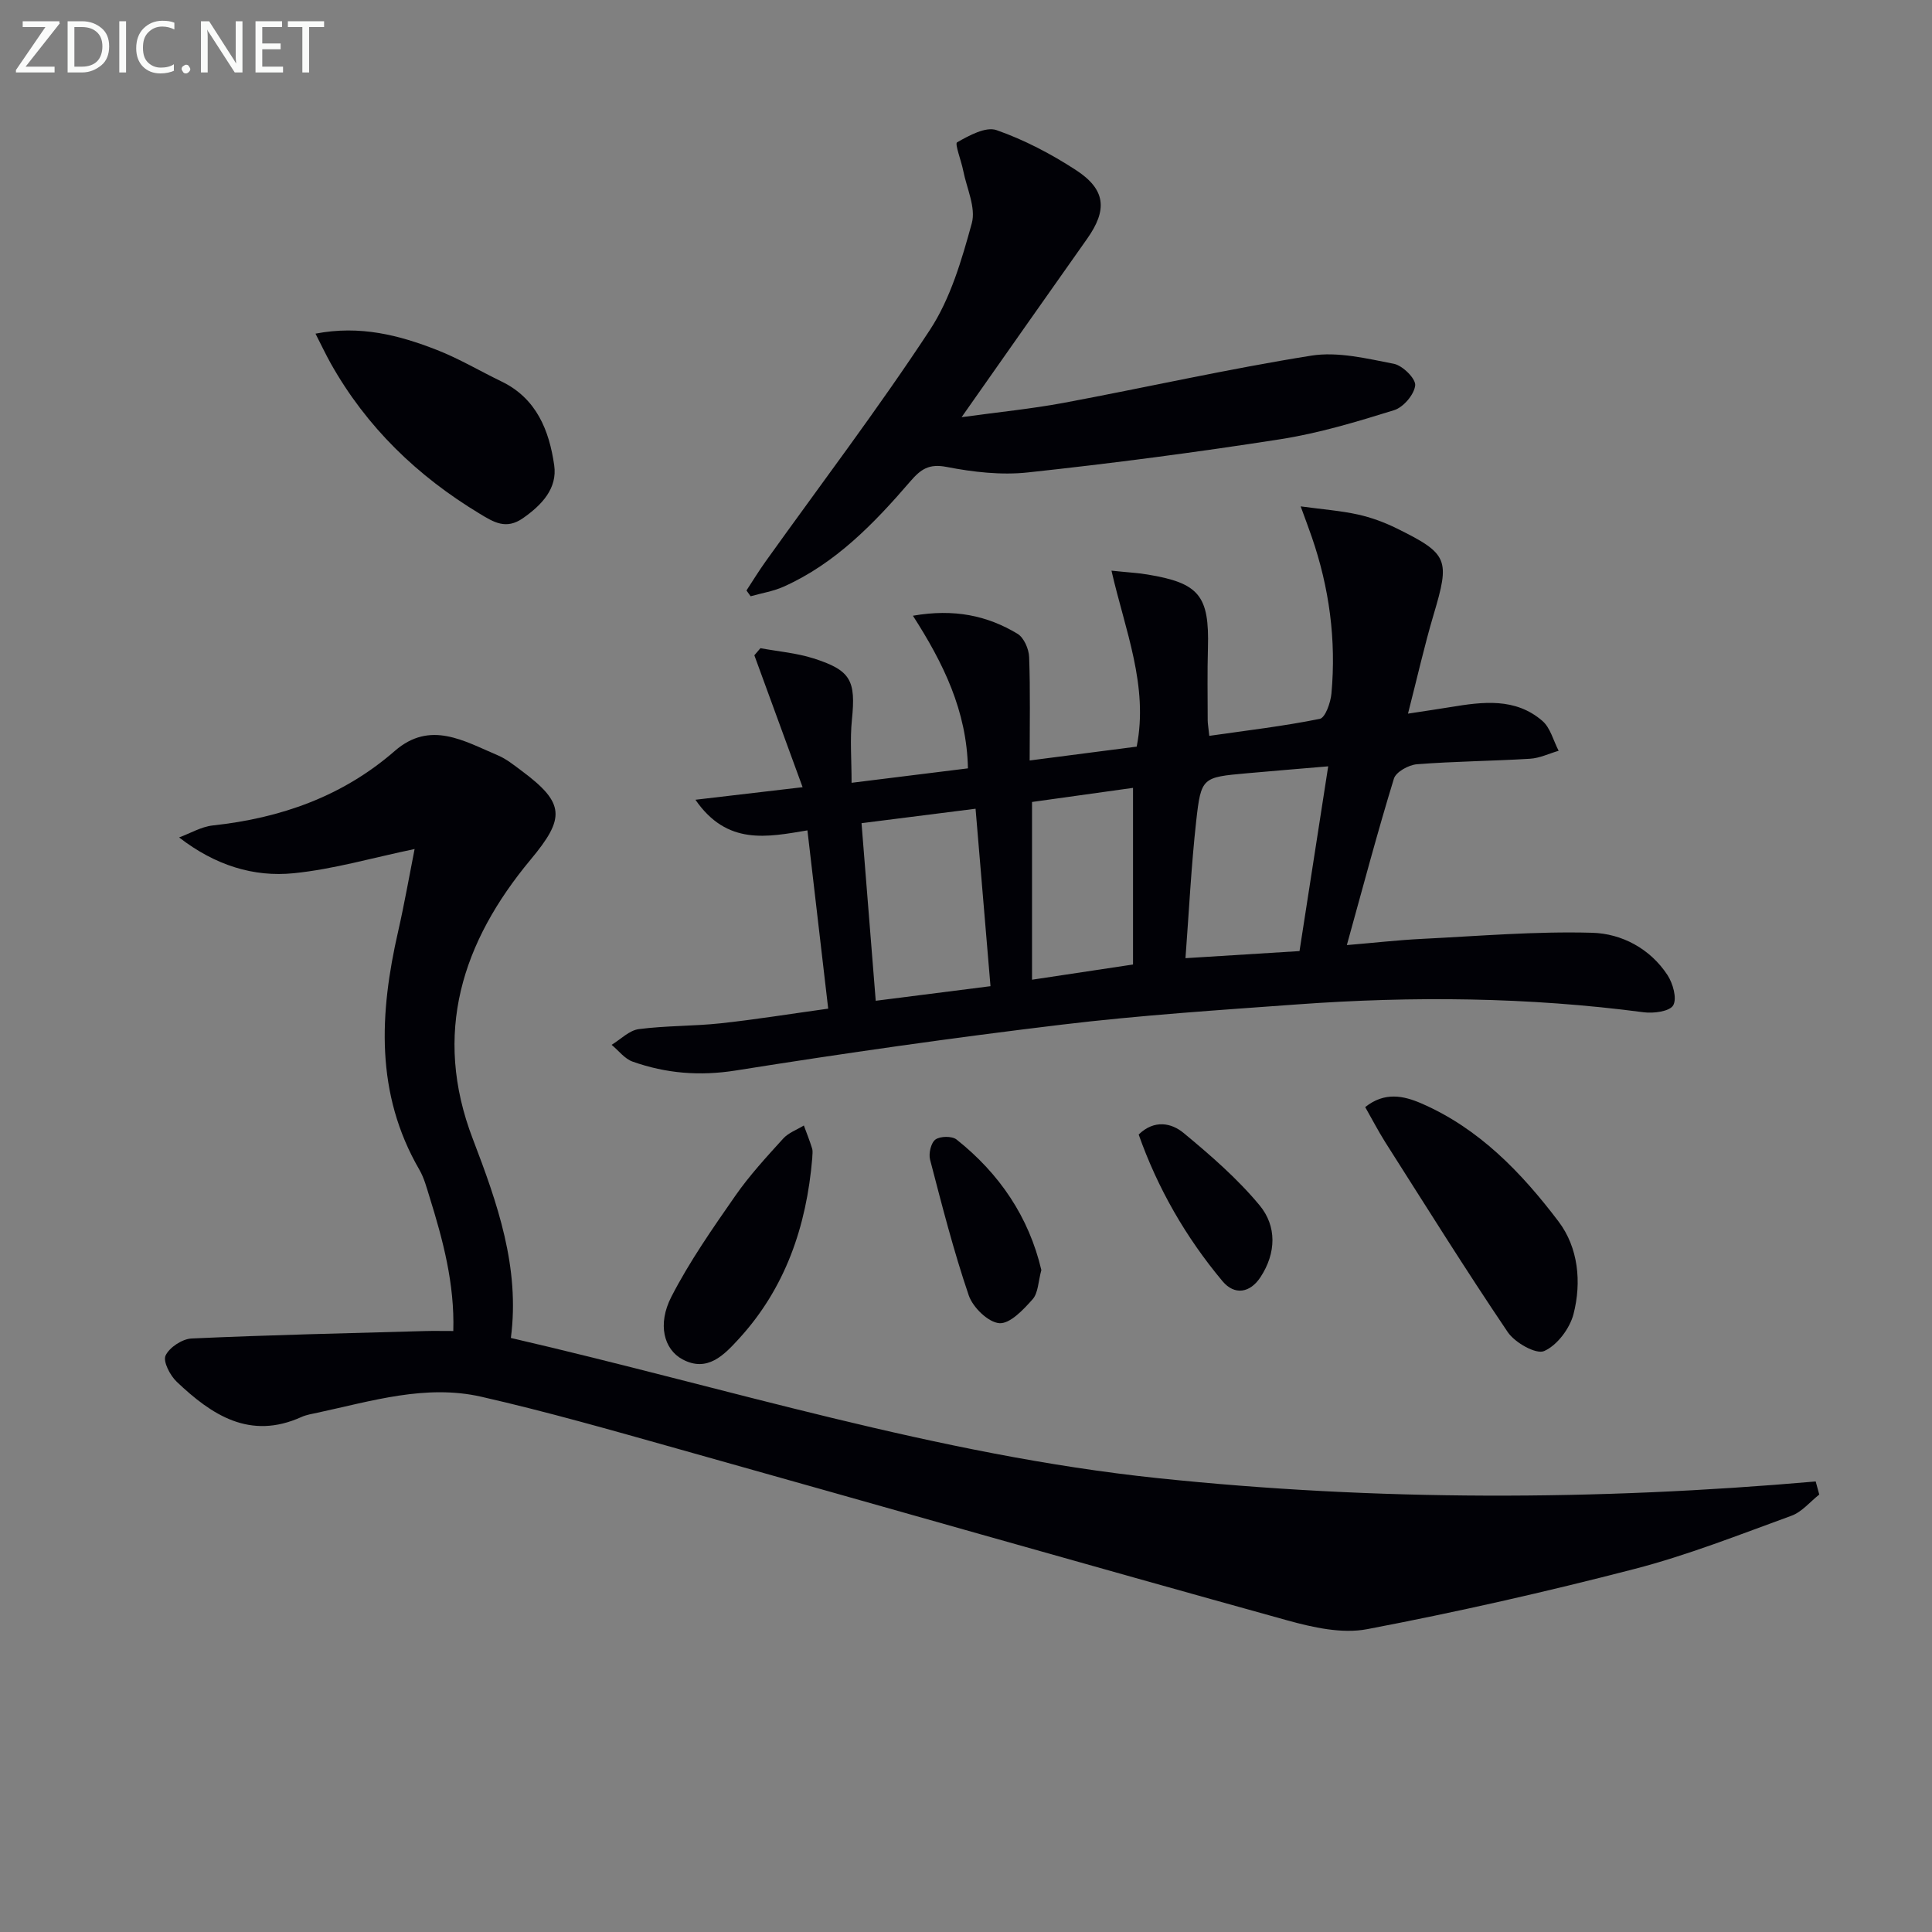<svg enable-background="new 0 0 400 400" viewBox="0 0 400 400" xmlns="http://www.w3.org/2000/svg"><rect x="0" y="0" width="400" height="400" fill="#808080" stroke="none"/><g fill="#010106"><path d="m105.77 277.01c44.76 10.34 88.29 24.23 133.9 29.02 45.37 4.76 90.76 4.67 136.25.69.25.9.49 1.81.74 2.71-1.91 1.5-3.59 3.6-5.76 4.39-10.75 3.91-21.46 8.16-32.51 11.02-18.29 4.74-36.76 8.92-55.32 12.46-5.23 1-11.23-.35-16.55-1.82-42.2-11.71-84.31-23.76-126.47-35.6-13.41-3.77-26.82-7.61-40.4-10.7-11.49-2.62-22.71.9-33.89 3.3-1.13.24-2.32.43-3.36.9-10.66 4.81-18.55-.4-25.81-7.3-1.38-1.31-2.88-4.2-2.31-5.43.79-1.69 3.45-3.44 5.38-3.53 16.09-.73 32.19-1.09 48.3-1.54 1.81-.05 3.61-.01 5.89-.01.29-9.78-2.14-18.83-4.94-27.82-.59-1.9-1.11-3.89-2.09-5.58-9.16-15.8-8.26-32.43-4.38-49.38 1.28-5.62 2.27-11.3 3.4-17.01-8.69 1.81-16.77 4.18-25.01 5.01-8.34.85-16.31-1.65-23.75-7.41 2.32-.85 4.59-2.22 6.98-2.48 14.08-1.52 26.86-6.01 37.68-15.43 7.34-6.39 14.34-2.04 21.3.9 1.81.76 3.41 2.07 5.01 3.26 8.99 6.69 8.94 9.78 1.82 18.33-14.2 17.05-20.36 36.02-11.97 57.87 5.06 13.24 9.78 26.54 7.87 41.18z"/><path d="m157.44 134.2c3.68.68 7.47.99 11.01 2.12 7.76 2.47 8.75 4.6 7.93 12.69-.42 4.07-.07 8.22-.07 13.06 8.61-1.07 16.26-2.02 24.09-2.99-.24-11.91-5.08-21.77-11.39-31.6 8.55-1.49 15.4-.03 21.66 3.74 1.32.8 2.34 3.14 2.4 4.81.26 6.95.11 13.92.11 21.42 7.68-.99 14.84-1.92 22.16-2.87 2.49-12.57-2.42-24.15-5.22-36.43 3.21.34 5.33.45 7.41.79 10.76 1.76 12.86 4.4 12.56 15.19-.14 4.99-.06 9.99-.05 14.99 0 .65.13 1.3.33 3.23 7.72-1.11 15.37-2 22.88-3.52 1.14-.23 2.24-3.37 2.41-5.25 1.01-11.07-.44-21.89-4.07-32.4-.58-1.68-1.21-3.35-2.3-6.34 4.64.63 8.29.9 11.83 1.68 2.72.6 5.43 1.59 7.94 2.82 10.84 5.34 11.17 6.44 7.74 17.96-1.88 6.34-3.33 12.8-5.29 20.45 3.58-.55 6.21-.93 8.83-1.36 6.66-1.1 13.4-1.98 19 2.87 1.66 1.44 2.27 4.09 3.36 6.18-1.97.57-3.92 1.53-5.92 1.65-7.8.48-15.63.53-23.41 1.14-1.72.13-4.36 1.59-4.78 2.99-3.4 11.07-6.36 22.27-9.74 34.45 5.61-.47 10.6-1.04 15.61-1.29 11.73-.58 23.48-1.59 35.19-1.26 6.08.17 11.97 3.25 15.58 8.75 1.13 1.73 2.01 4.84 1.19 6.27-.73 1.27-4.07 1.71-6.11 1.44-23.86-3.14-47.77-3.37-71.72-1.63-16.24 1.18-32.5 2.24-48.66 4.18-22.58 2.71-45.11 5.92-67.57 9.5-7.49 1.19-14.47.62-21.4-1.84-1.65-.59-2.9-2.29-4.33-3.47 1.87-1.13 3.64-2.99 5.62-3.25 5.59-.73 11.29-.6 16.9-1.2 7.24-.78 14.43-1.95 22.32-3.04-1.45-12.44-2.84-24.39-4.3-36.91-8.36 1.39-16.63 3.17-23.19-6.34 7.58-.89 14.32-1.68 22.19-2.6-3.39-9.26-6.69-18.29-9.99-27.31.4-.49.83-.98 1.26-1.47zm117.55 24.46c-6.04.52-11.45.95-16.86 1.44-9.2.83-9.46.82-10.47 9.9-1.03 9.31-1.49 18.68-2.22 28.38 8.17-.51 15.73-.98 23.61-1.47 1.96-12.61 3.86-24.84 5.94-38.25zm-93.68 48.54c8.23-1.05 15.85-2.01 23.76-3.02-1.07-12.65-2.07-24.61-3.09-36.74-8.3 1.05-15.8 2-23.61 2.99.98 12.27 1.92 24.1 2.94 36.77zm32.36-41.16v36.8c7.02-1.06 13.5-2.03 20.91-3.15 0-12.26 0-24.26 0-36.57-6.79.95-13.94 1.95-20.91 2.92z"/><path d="m154.55 122.25c1.31-2 2.56-4.05 3.95-5.99 11.4-15.95 23.28-31.59 34.03-47.96 4.26-6.49 6.58-14.47 8.67-22.08.89-3.23-1.06-7.25-1.78-10.9-.4-2.05-1.78-5.55-1.27-5.85 2.48-1.41 5.94-3.31 8.17-2.53 5.74 2.01 11.29 4.92 16.41 8.25 6.25 4.06 6.58 8.27 2.33 14.27-8.43 11.91-16.8 23.87-25.97 36.91 7.64-1.05 14.44-1.72 21.12-2.96 17.11-3.2 34.11-7.04 51.29-9.78 5.49-.87 11.47.6 17.08 1.69 1.81.35 4.57 3.09 4.42 4.47-.2 1.9-2.45 4.54-4.36 5.13-7.74 2.41-15.58 4.77-23.57 6.02-17.35 2.71-34.78 4.99-52.24 6.87-5.53.6-11.36-.07-16.86-1.14-3.66-.71-5.35.5-7.48 2.97-7.51 8.72-15.48 17-26.24 21.82-2.14.96-4.55 1.34-6.84 1.99-.28-.39-.57-.79-.86-1.2z"/><path d="m65.32 69.08c9.26-1.79 17.33.32 25.15 3.38 4.61 1.8 8.91 4.37 13.38 6.53 7.25 3.51 9.86 10.16 10.89 17.32.69 4.79-2.52 8.21-6.46 10.97-3.49 2.44-6.04.85-8.96-.92-12.9-7.79-23.41-17.9-30.83-31.1-1.03-1.84-1.93-3.75-3.17-6.18z"/><path d="m282.65 229.21c4.02-3.2 7.93-2.36 11.61-.77 11.98 5.19 20.78 14.37 28.42 24.46 4.09 5.4 4.8 12.56 3.1 19.16-.77 2.99-3.39 6.48-6.08 7.66-1.68.74-6.06-1.74-7.53-3.91-8.74-12.93-17-26.18-25.38-39.35-1.47-2.34-2.75-4.81-4.14-7.25z"/><path d="m168.17 239.78c-1.19 14.09-5.56 26.94-15.27 37.49-2.97 3.23-6.44 6.94-11.6 4.17-3.85-2.07-5.23-7.26-2.3-12.96 3.76-7.31 8.53-14.14 13.24-20.91 2.93-4.21 6.45-8.03 9.91-11.84 1.09-1.21 2.84-1.82 4.28-2.71.58 1.59 1.22 3.16 1.71 4.77.19.61.03 1.32.03 1.99z"/><path d="m215.6 262.95c-.65 2.37-.64 4.73-1.81 6.05-1.9 2.15-4.7 5.12-6.89 4.95-2.31-.18-5.48-3.27-6.33-5.75-3.14-9.21-5.55-18.68-8.01-28.11-.33-1.27.19-3.49 1.11-4.16.99-.72 3.44-.75 4.38 0 8.91 7.08 14.97 16.05 17.55 27.02z"/><path d="m235.75 234.89c3.25-3.15 6.8-2.39 9.29-.33 5.57 4.61 11.13 9.43 15.73 14.97 3.6 4.33 3.47 9.91.2 14.89-2.15 3.28-5.37 3.82-7.87.83-7.59-9.08-13.42-19.22-17.35-30.36z"/></g><path d="m12.4 4.8-7.1 9h6v1.2h-8v-.5l6.1-8.9h-4.7v-1.2h7.6v.4z" fill="#fafbfa"/><path d="m14 14v-9.6h3c1.6 0 2.9.5 4 1.4s1.6 2.2 1.6 3.8-.5 3-1.6 3.9-2.4 1.5-4 1.5h-3zm1.4-8.4v8.2h1.6c1.3 0 2.4-.4 3.1-1.1s1.1-1.8 1.1-3.1-.4-2.3-1.2-3-1.8-1-3.1-1z" fill="#fafbfa"/><path d="m26.1 4.4v10.6h-1.4v-10.6z" fill="#fafbfa"/><path d="m36.1 14.6c-.8.4-1.8.6-2.9.6-1.5 0-2.7-.5-3.6-1.4s-1.4-2.2-1.4-3.8c0-1.7.5-3.1 1.5-4.1s2.3-1.6 3.9-1.6c1 0 1.8.1 2.5.4v1.4c-.8-.4-1.6-.6-2.5-.6-1.2 0-2.1.4-2.9 1.2s-1.1 1.8-1.1 3.2c0 1.3.3 2.3 1 3s1.6 1.1 2.7 1.1c1 0 2-.2 2.7-.7v1.3z" fill="#fafbfa"/><path d="m37.6 14.3c0-.2.1-.5.3-.6s.4-.3.6-.3c.3 0 .5.1.6.3s.3.4.3.6-.1.4-.3.6-.4.3-.6.3c-.3 0-.5-.1-.6-.3s-.3-.4-.3-.6z" fill="#fafbfa"/><path d="m50.2 15h-1.6l-5.3-8.2c-.2-.2-.3-.5-.4-.7 0 .2.1.7.1 1.5v7.4h-1.4v-10.6h1.7l5.2 8.1c.2.4.4.6.4.7 0-.3-.1-.8-.1-1.5v-7.3h1.4z" fill="#fafbfa"/><path d="m58.6 15h-5.7v-10.6h5.5v1.2h-4.1v3.4h3.8v1.2h-3.8v3.6h4.3z" fill="#fafbfa"/><path d="m67.1 5.6h-3.1v9.4h-1.4v-9.4h-3v-1.2h7.5z" fill="#fafbfa"/></svg>